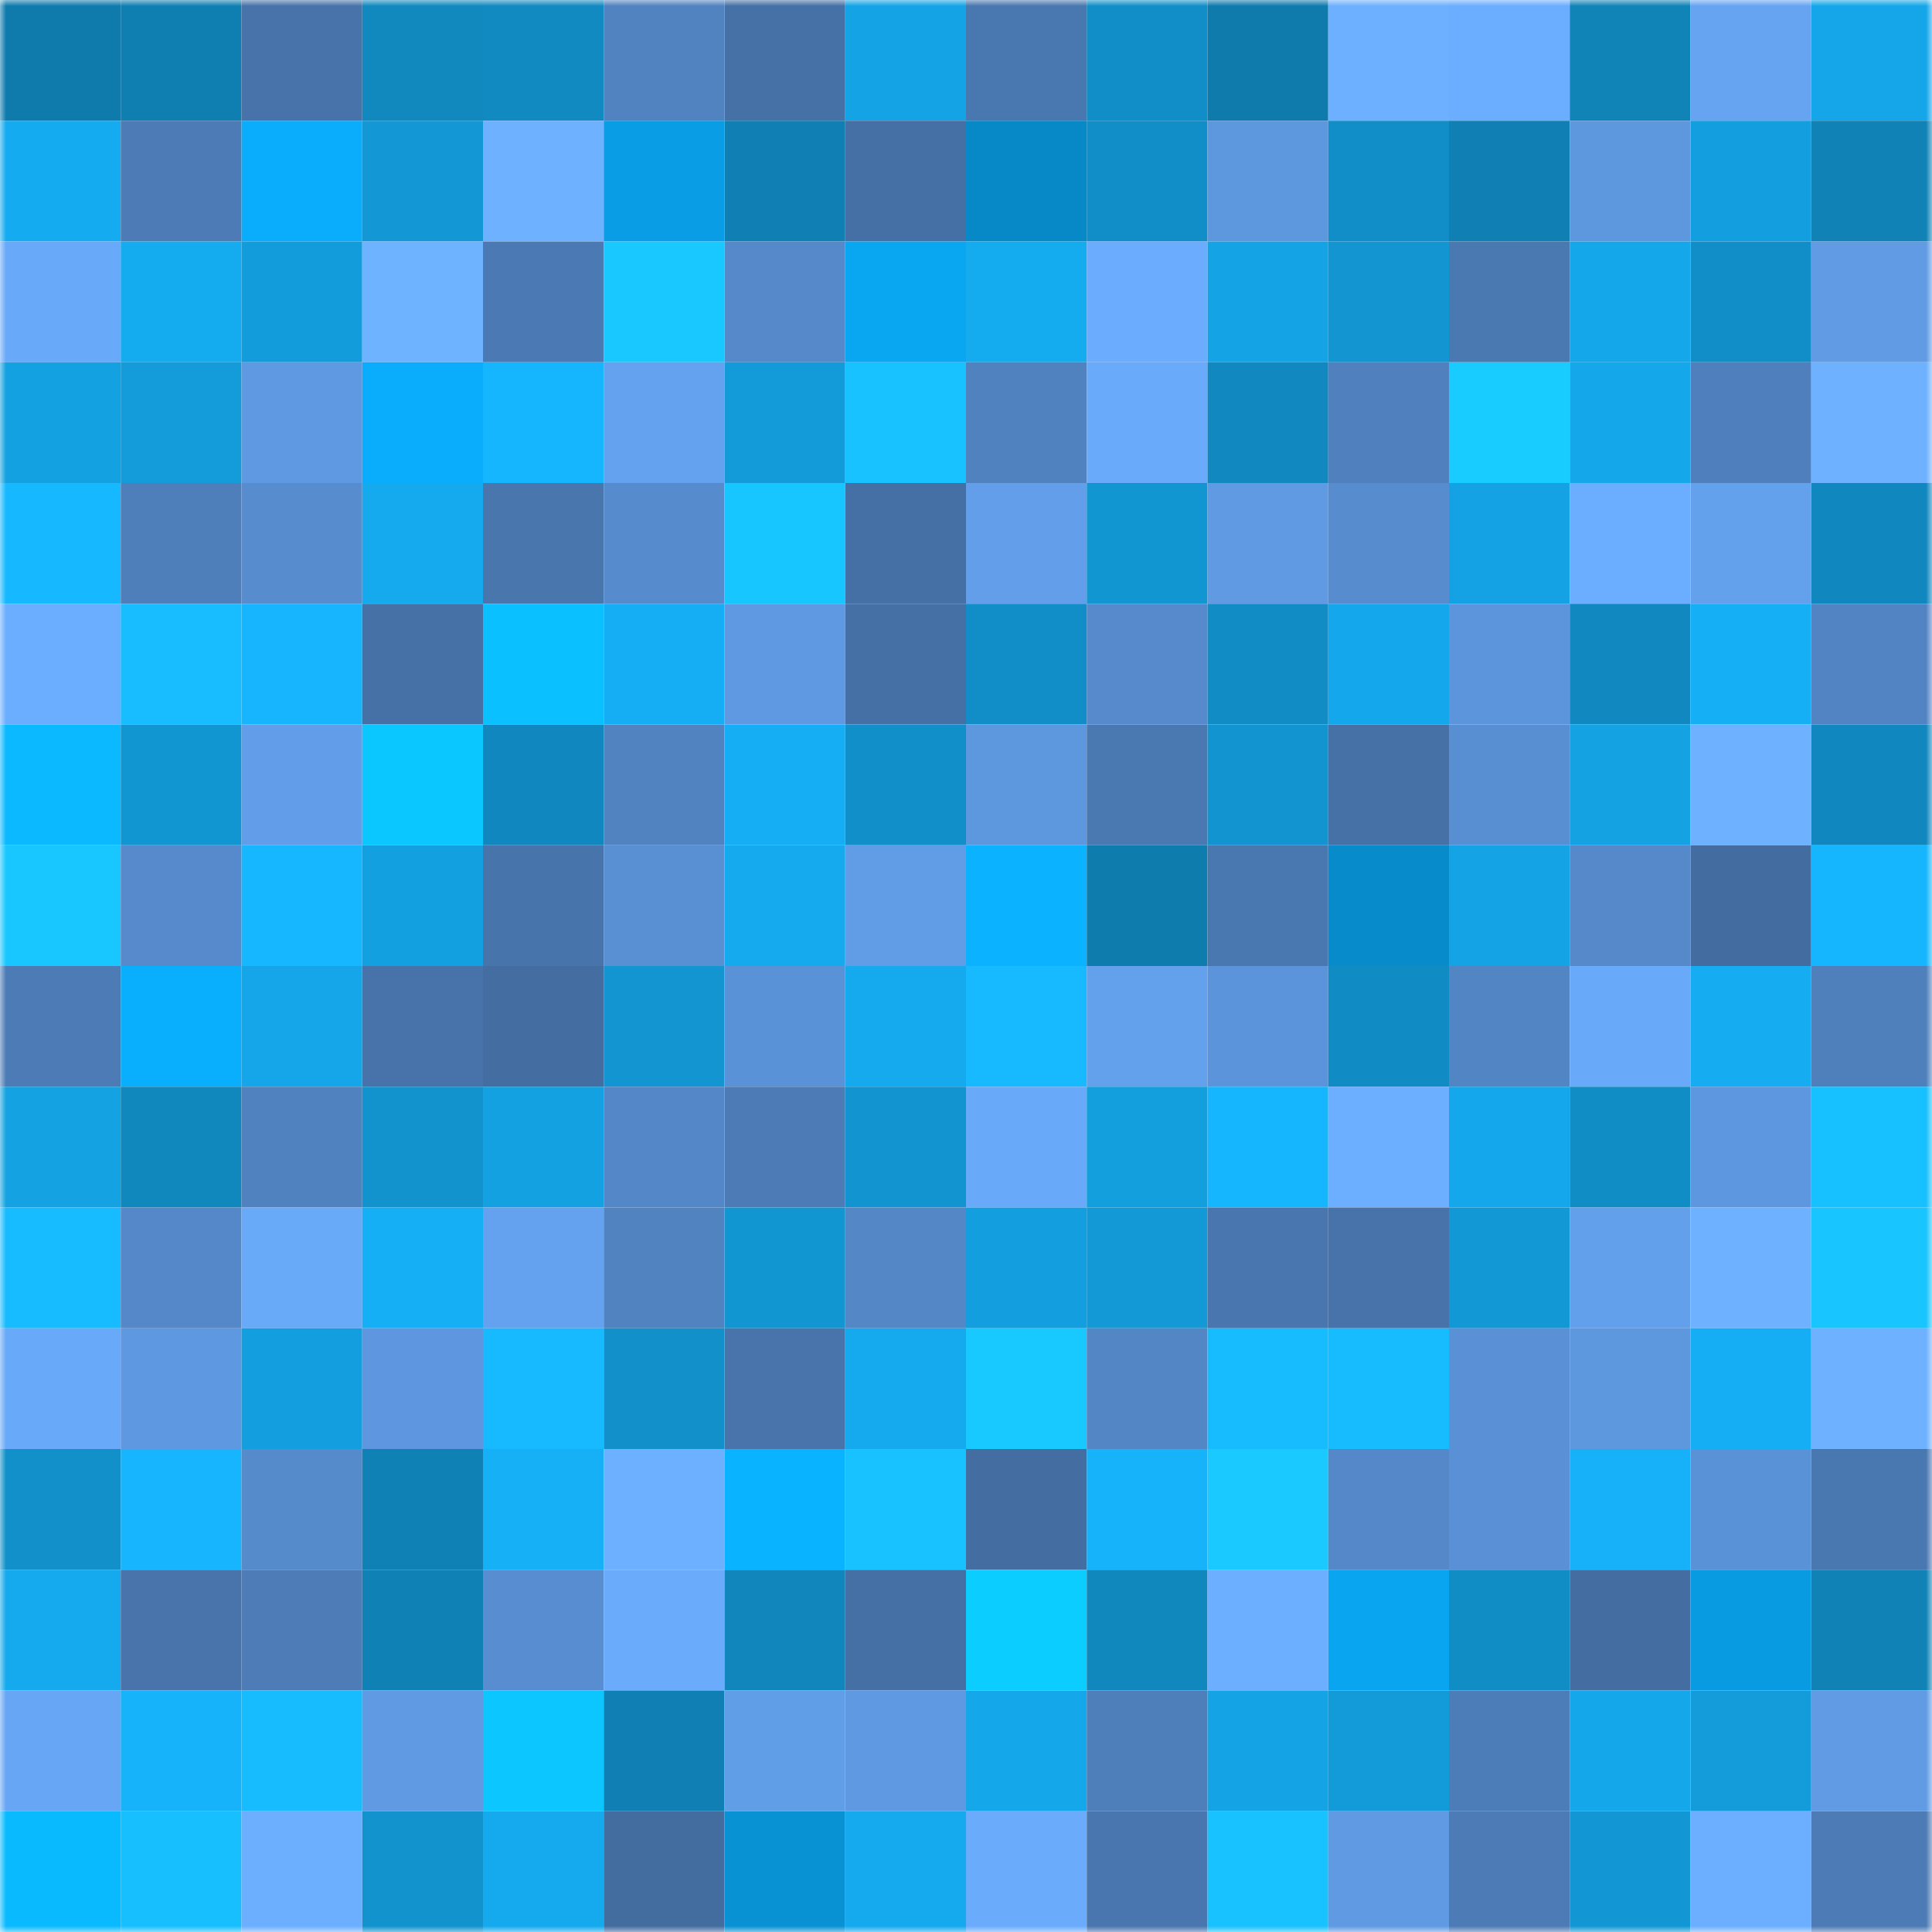 <svg viewBox="0 0 160 160" fill="none" role="img" xmlns="http://www.w3.org/2000/svg" width="240" height="240" name="ens%2Cdefimet.eth"><mask id="668545823" mask-type="alpha" maskUnits="userSpaceOnUse" x="0" y="0" width="160" height="160"><rect width="160" height="160" fill="#FFFFFF"></rect></mask><g mask="url(#668545823)"><rect x="0" y="0" width="10" height="10" fill="#0f7bad"></rect><rect x="10" y="0" width="10" height="10" fill="#0f7fb2"></rect><rect x="20" y="0" width="10" height="10" fill="#4773aa"></rect><rect x="30" y="0" width="10" height="10" fill="#1189bf"></rect><rect x="40" y="0" width="10" height="10" fill="#1189c1"></rect><rect x="50" y="0" width="10" height="10" fill="#5183c0"></rect><rect x="60" y="0" width="10" height="10" fill="#4671a6"></rect><rect x="70" y="0" width="10" height="10" fill="#14a4e5"></rect><rect x="80" y="0" width="10" height="10" fill="#4977af"></rect><rect x="90" y="0" width="10" height="10" fill="#118ec8"></rect><rect x="100" y="0" width="10" height="10" fill="#0f7bad"></rect><rect x="110" y="0" width="10" height="10" fill="#6db0ff"></rect><rect x="120" y="0" width="10" height="10" fill="#6badff"></rect><rect x="130" y="0" width="10" height="10" fill="#1083b7"></rect><rect x="140" y="0" width="10" height="10" fill="#66a4f2"></rect><rect x="150" y="0" width="10" height="10" fill="#14a6e9"></rect><rect x="0" y="10" width="10" height="10" fill="#15abf0"></rect><rect x="10" y="10" width="10" height="10" fill="#4c7bb5"></rect><rect x="20" y="10" width="10" height="10" fill="#09adfb"></rect><rect x="30" y="10" width="10" height="10" fill="#1398d5"></rect><rect x="40" y="10" width="10" height="10" fill="#6eb2ff"></rect><rect x="50" y="10" width="10" height="10" fill="#089de4"></rect><rect x="60" y="10" width="10" height="10" fill="#1080b4"></rect><rect x="70" y="10" width="10" height="10" fill="#4570a5"></rect><rect x="80" y="10" width="10" height="10" fill="#0789c8"></rect><rect x="90" y="10" width="10" height="10" fill="#118ec8"></rect><rect x="100" y="10" width="10" height="10" fill="#5d97de"></rect><rect x="110" y="10" width="10" height="10" fill="#118ec7"></rect><rect x="120" y="10" width="10" height="10" fill="#1080b4"></rect><rect x="130" y="10" width="10" height="10" fill="#5d97de"></rect><rect x="140" y="10" width="10" height="10" fill="#139fdf"></rect><rect x="150" y="10" width="10" height="10" fill="#1082b6"></rect><rect x="0" y="20" width="10" height="10" fill="#69a9f9"></rect><rect x="10" y="20" width="10" height="10" fill="#15abef"></rect><rect x="20" y="20" width="10" height="10" fill="#139cdb"></rect><rect x="30" y="20" width="10" height="10" fill="#6eb3ff"></rect><rect x="40" y="20" width="10" height="10" fill="#4b79b3"></rect><rect x="50" y="20" width="10" height="10" fill="#18c8ff"></rect><rect x="60" y="20" width="10" height="10" fill="#5589ca"></rect><rect x="70" y="20" width="10" height="10" fill="#09a7f2"></rect><rect x="80" y="20" width="10" height="10" fill="#15abef"></rect><rect x="90" y="20" width="10" height="10" fill="#6bacfe"></rect><rect x="100" y="20" width="10" height="10" fill="#14a3e4"></rect><rect x="110" y="20" width="10" height="10" fill="#1295d1"></rect><rect x="120" y="20" width="10" height="10" fill="#4a78b0"></rect><rect x="130" y="20" width="10" height="10" fill="#14a7ea"></rect><rect x="140" y="20" width="10" height="10" fill="#118ec7"></rect><rect x="150" y="20" width="10" height="10" fill="#609be4"></rect><rect x="0" y="30" width="10" height="10" fill="#14a1e1"></rect><rect x="10" y="30" width="10" height="10" fill="#139bda"></rect><rect x="20" y="30" width="10" height="10" fill="#5f99e2"></rect><rect x="30" y="30" width="10" height="10" fill="#09adfc"></rect><rect x="40" y="30" width="10" height="10" fill="#16b6ff"></rect><rect x="50" y="30" width="10" height="10" fill="#64a2ef"></rect><rect x="60" y="30" width="10" height="10" fill="#139ad8"></rect><rect x="70" y="30" width="10" height="10" fill="#18c2ff"></rect><rect x="80" y="30" width="10" height="10" fill="#5182c0"></rect><rect x="90" y="30" width="10" height="10" fill="#69aafa"></rect><rect x="100" y="30" width="10" height="10" fill="#1188bf"></rect><rect x="110" y="30" width="10" height="10" fill="#5081be"></rect><rect x="120" y="30" width="10" height="10" fill="#19ccff"></rect><rect x="130" y="30" width="10" height="10" fill="#14a7ea"></rect><rect x="140" y="30" width="10" height="10" fill="#4f7fbc"></rect><rect x="150" y="30" width="10" height="10" fill="#6eb1ff"></rect><rect x="0" y="40" width="10" height="10" fill="#16b8ff"></rect><rect x="10" y="40" width="10" height="10" fill="#4f7fbb"></rect><rect x="20" y="40" width="10" height="10" fill="#578cce"></rect><rect x="30" y="40" width="10" height="10" fill="#15aaee"></rect><rect x="40" y="40" width="10" height="10" fill="#4976ad"></rect><rect x="50" y="40" width="10" height="10" fill="#568cce"></rect><rect x="60" y="40" width="10" height="10" fill="#18c6ff"></rect><rect x="70" y="40" width="10" height="10" fill="#4570a5"></rect><rect x="80" y="40" width="10" height="10" fill="#629ee9"></rect><rect x="90" y="40" width="10" height="10" fill="#1296d2"></rect><rect x="100" y="40" width="10" height="10" fill="#5f9ae3"></rect><rect x="110" y="40" width="10" height="10" fill="#578cce"></rect><rect x="120" y="40" width="10" height="10" fill="#14a2e4"></rect><rect x="130" y="40" width="10" height="10" fill="#6baeff"></rect><rect x="140" y="40" width="10" height="10" fill="#64a1ed"></rect><rect x="150" y="40" width="10" height="10" fill="#1087be"></rect><rect x="0" y="50" width="10" height="10" fill="#6baeff"></rect><rect x="10" y="50" width="10" height="10" fill="#17bdff"></rect><rect x="20" y="50" width="10" height="10" fill="#16b5fd"></rect><rect x="30" y="50" width="10" height="10" fill="#4671a6"></rect><rect x="40" y="50" width="10" height="10" fill="#0ac0ff"></rect><rect x="50" y="50" width="10" height="10" fill="#15aef5"></rect><rect x="60" y="50" width="10" height="10" fill="#5f99e2"></rect><rect x="70" y="50" width="10" height="10" fill="#4570a5"></rect><rect x="80" y="50" width="10" height="10" fill="#118ec7"></rect><rect x="90" y="50" width="10" height="10" fill="#568acc"></rect><rect x="100" y="50" width="10" height="10" fill="#118cc4"></rect><rect x="110" y="50" width="10" height="10" fill="#14a7eb"></rect><rect x="120" y="50" width="10" height="10" fill="#5c95db"></rect><rect x="130" y="50" width="10" height="10" fill="#1188bf"></rect><rect x="140" y="50" width="10" height="10" fill="#15aff6"></rect><rect x="150" y="50" width="10" height="10" fill="#5284c3"></rect><rect x="0" y="60" width="10" height="10" fill="#0ab9ff"></rect><rect x="10" y="60" width="10" height="10" fill="#1296d2"></rect><rect x="20" y="60" width="10" height="10" fill="#619de8"></rect><rect x="30" y="60" width="10" height="10" fill="#0bc7ff"></rect><rect x="40" y="60" width="10" height="10" fill="#1087be"></rect><rect x="50" y="60" width="10" height="10" fill="#5183c0"></rect><rect x="60" y="60" width="10" height="10" fill="#15aef4"></rect><rect x="70" y="60" width="10" height="10" fill="#118fc8"></rect><rect x="80" y="60" width="10" height="10" fill="#5d97de"></rect><rect x="90" y="60" width="10" height="10" fill="#4a78b1"></rect><rect x="100" y="60" width="10" height="10" fill="#1294d0"></rect><rect x="110" y="60" width="10" height="10" fill="#4671a6"></rect><rect x="120" y="60" width="10" height="10" fill="#588fd3"></rect><rect x="130" y="60" width="10" height="10" fill="#14a2e3"></rect><rect x="140" y="60" width="10" height="10" fill="#6eb1ff"></rect><rect x="150" y="60" width="10" height="10" fill="#1087be"></rect><rect x="0" y="70" width="10" height="10" fill="#18c7ff"></rect><rect x="10" y="70" width="10" height="10" fill="#568acc"></rect><rect x="20" y="70" width="10" height="10" fill="#16b7ff"></rect><rect x="30" y="70" width="10" height="10" fill="#13a0e0"></rect><rect x="40" y="70" width="10" height="10" fill="#4774aa"></rect><rect x="50" y="70" width="10" height="10" fill="#5990d4"></rect><rect x="60" y="70" width="10" height="10" fill="#15a9ed"></rect><rect x="70" y="70" width="10" height="10" fill="#619de7"></rect><rect x="80" y="70" width="10" height="10" fill="#0ab2ff"></rect><rect x="90" y="70" width="10" height="10" fill="#0f7cae"></rect><rect x="100" y="70" width="10" height="10" fill="#4977af"></rect><rect x="110" y="70" width="10" height="10" fill="#078bca"></rect><rect x="120" y="70" width="10" height="10" fill="#14a4e6"></rect><rect x="130" y="70" width="10" height="10" fill="#5589ca"></rect><rect x="140" y="70" width="10" height="10" fill="#436da0"></rect><rect x="150" y="70" width="10" height="10" fill="#16b6ff"></rect><rect x="0" y="80" width="10" height="10" fill="#4c7bb5"></rect><rect x="10" y="80" width="10" height="10" fill="#09aefd"></rect><rect x="20" y="80" width="10" height="10" fill="#14a6e9"></rect><rect x="30" y="80" width="10" height="10" fill="#4773aa"></rect><rect x="40" y="80" width="10" height="10" fill="#446da1"></rect><rect x="50" y="80" width="10" height="10" fill="#1295d1"></rect><rect x="60" y="80" width="10" height="10" fill="#5a92d7"></rect><rect x="70" y="80" width="10" height="10" fill="#15a9ed"></rect><rect x="80" y="80" width="10" height="10" fill="#17baff"></rect><rect x="90" y="80" width="10" height="10" fill="#64a1ed"></rect><rect x="100" y="80" width="10" height="10" fill="#5b94da"></rect><rect x="110" y="80" width="10" height="10" fill="#118bc3"></rect><rect x="120" y="80" width="10" height="10" fill="#5285c4"></rect><rect x="130" y="80" width="10" height="10" fill="#68a9f9"></rect><rect x="140" y="80" width="10" height="10" fill="#15acf1"></rect><rect x="150" y="80" width="10" height="10" fill="#4f80bc"></rect><rect x="0" y="90" width="10" height="10" fill="#14a2e3"></rect><rect x="10" y="90" width="10" height="10" fill="#1087bd"></rect><rect x="20" y="90" width="10" height="10" fill="#5082bf"></rect><rect x="30" y="90" width="10" height="10" fill="#1293ce"></rect><rect x="40" y="90" width="10" height="10" fill="#14a1e1"></rect><rect x="50" y="90" width="10" height="10" fill="#5487c7"></rect><rect x="60" y="90" width="10" height="10" fill="#4c7bb5"></rect><rect x="70" y="90" width="10" height="10" fill="#1294d0"></rect><rect x="80" y="90" width="10" height="10" fill="#69a9f9"></rect><rect x="90" y="90" width="10" height="10" fill="#139edd"></rect><rect x="100" y="90" width="10" height="10" fill="#16b6ff"></rect><rect x="110" y="90" width="10" height="10" fill="#6caeff"></rect><rect x="120" y="90" width="10" height="10" fill="#14a7eb"></rect><rect x="130" y="90" width="10" height="10" fill="#118dc6"></rect><rect x="140" y="90" width="10" height="10" fill="#5d97df"></rect><rect x="150" y="90" width="10" height="10" fill="#17c0ff"></rect><rect x="0" y="100" width="10" height="10" fill="#17bbff"></rect><rect x="10" y="100" width="10" height="10" fill="#5488c9"></rect><rect x="20" y="100" width="10" height="10" fill="#68a9f8"></rect><rect x="30" y="100" width="10" height="10" fill="#15aff6"></rect><rect x="40" y="100" width="10" height="10" fill="#64a2ef"></rect><rect x="50" y="100" width="10" height="10" fill="#5183c0"></rect><rect x="60" y="100" width="10" height="10" fill="#1296d2"></rect><rect x="70" y="100" width="10" height="10" fill="#5387c6"></rect><rect x="80" y="100" width="10" height="10" fill="#139fdf"></rect><rect x="90" y="100" width="10" height="10" fill="#1399d6"></rect><rect x="100" y="100" width="10" height="10" fill="#4976ae"></rect><rect x="110" y="100" width="10" height="10" fill="#4773aa"></rect><rect x="120" y="100" width="10" height="10" fill="#1398d6"></rect><rect x="130" y="100" width="10" height="10" fill="#63a0eb"></rect><rect x="140" y="100" width="10" height="10" fill="#6db1ff"></rect><rect x="150" y="100" width="10" height="10" fill="#18c5ff"></rect><rect x="0" y="110" width="10" height="10" fill="#68a9f9"></rect><rect x="10" y="110" width="10" height="10" fill="#5e98e0"></rect><rect x="20" y="110" width="10" height="10" fill="#139fdf"></rect><rect x="30" y="110" width="10" height="10" fill="#5e97df"></rect><rect x="40" y="110" width="10" height="10" fill="#17baff"></rect><rect x="50" y="110" width="10" height="10" fill="#1290c9"></rect><rect x="60" y="110" width="10" height="10" fill="#4874ab"></rect><rect x="70" y="110" width="10" height="10" fill="#15a9ed"></rect><rect x="80" y="110" width="10" height="10" fill="#18c9ff"></rect><rect x="90" y="110" width="10" height="10" fill="#5386c5"></rect><rect x="100" y="110" width="10" height="10" fill="#17bcff"></rect><rect x="110" y="110" width="10" height="10" fill="#17bcff"></rect><rect x="120" y="110" width="10" height="10" fill="#5a91d6"></rect><rect x="130" y="110" width="10" height="10" fill="#5d97de"></rect><rect x="140" y="110" width="10" height="10" fill="#15aef4"></rect><rect x="150" y="110" width="10" height="10" fill="#6eb1ff"></rect><rect x="0" y="120" width="10" height="10" fill="#1290c9"></rect><rect x="10" y="120" width="10" height="10" fill="#16b5fe"></rect><rect x="20" y="120" width="10" height="10" fill="#558acb"></rect><rect x="30" y="120" width="10" height="10" fill="#1081b5"></rect><rect x="40" y="120" width="10" height="10" fill="#16b0f7"></rect><rect x="50" y="120" width="10" height="10" fill="#6db0ff"></rect><rect x="60" y="120" width="10" height="10" fill="#0ab3ff"></rect><rect x="70" y="120" width="10" height="10" fill="#18c2ff"></rect><rect x="80" y="120" width="10" height="10" fill="#446ea2"></rect><rect x="90" y="120" width="10" height="10" fill="#16b2fa"></rect><rect x="100" y="120" width="10" height="10" fill="#19c9ff"></rect><rect x="110" y="120" width="10" height="10" fill="#5488c8"></rect><rect x="120" y="120" width="10" height="10" fill="#5a91d6"></rect><rect x="130" y="120" width="10" height="10" fill="#16b1f8"></rect><rect x="140" y="120" width="10" height="10" fill="#5a92d8"></rect><rect x="150" y="120" width="10" height="10" fill="#4977af"></rect><rect x="0" y="130" width="10" height="10" fill="#15a9ed"></rect><rect x="10" y="130" width="10" height="10" fill="#4874ab"></rect><rect x="20" y="130" width="10" height="10" fill="#4d7cb7"></rect><rect x="30" y="130" width="10" height="10" fill="#1081b5"></rect><rect x="40" y="130" width="10" height="10" fill="#588ed1"></rect><rect x="50" y="130" width="10" height="10" fill="#6aabfc"></rect><rect x="60" y="130" width="10" height="10" fill="#1086bc"></rect><rect x="70" y="130" width="10" height="10" fill="#4570a5"></rect><rect x="80" y="130" width="10" height="10" fill="#0bcdff"></rect><rect x="90" y="130" width="10" height="10" fill="#1087bd"></rect><rect x="100" y="130" width="10" height="10" fill="#6caeff"></rect><rect x="110" y="130" width="10" height="10" fill="#09a5f0"></rect><rect x="120" y="130" width="10" height="10" fill="#118dc5"></rect><rect x="130" y="130" width="10" height="10" fill="#446ea2"></rect><rect x="140" y="130" width="10" height="10" fill="#089be1"></rect><rect x="150" y="130" width="10" height="10" fill="#1082b6"></rect><rect x="0" y="140" width="10" height="10" fill="#67a6f5"></rect><rect x="10" y="140" width="10" height="10" fill="#16b2fa"></rect><rect x="20" y="140" width="10" height="10" fill="#17bcff"></rect><rect x="30" y="140" width="10" height="10" fill="#5f9ae2"></rect><rect x="40" y="140" width="10" height="10" fill="#0bc6ff"></rect><rect x="50" y="140" width="10" height="10" fill="#1080b4"></rect><rect x="60" y="140" width="10" height="10" fill="#619ee8"></rect><rect x="70" y="140" width="10" height="10" fill="#5e99e1"></rect><rect x="80" y="140" width="10" height="10" fill="#14a7ea"></rect><rect x="90" y="140" width="10" height="10" fill="#4f7fbb"></rect><rect x="100" y="140" width="10" height="10" fill="#14a4e5"></rect><rect x="110" y="140" width="10" height="10" fill="#139bd9"></rect><rect x="120" y="140" width="10" height="10" fill="#4d7db8"></rect><rect x="130" y="140" width="10" height="10" fill="#14a7ea"></rect><rect x="140" y="140" width="10" height="10" fill="#139bda"></rect><rect x="150" y="140" width="10" height="10" fill="#609be4"></rect><rect x="0" y="150" width="10" height="10" fill="#0abaff"></rect><rect x="10" y="150" width="10" height="10" fill="#17bfff"></rect><rect x="20" y="150" width="10" height="10" fill="#6cafff"></rect><rect x="30" y="150" width="10" height="10" fill="#1293ce"></rect><rect x="40" y="150" width="10" height="10" fill="#15a9ed"></rect><rect x="50" y="150" width="10" height="10" fill="#436c9f"></rect><rect x="60" y="150" width="10" height="10" fill="#0892d4"></rect><rect x="70" y="150" width="10" height="10" fill="#15a9ed"></rect><rect x="80" y="150" width="10" height="10" fill="#6aabfc"></rect><rect x="90" y="150" width="10" height="10" fill="#4976ae"></rect><rect x="100" y="150" width="10" height="10" fill="#18c2ff"></rect><rect x="110" y="150" width="10" height="10" fill="#5f9ae2"></rect><rect x="120" y="150" width="10" height="10" fill="#4c7bb5"></rect><rect x="130" y="150" width="10" height="10" fill="#1297d4"></rect><rect x="140" y="150" width="10" height="10" fill="#6caeff"></rect><rect x="150" y="150" width="10" height="10" fill="#4c7bb5"></rect></g></svg>